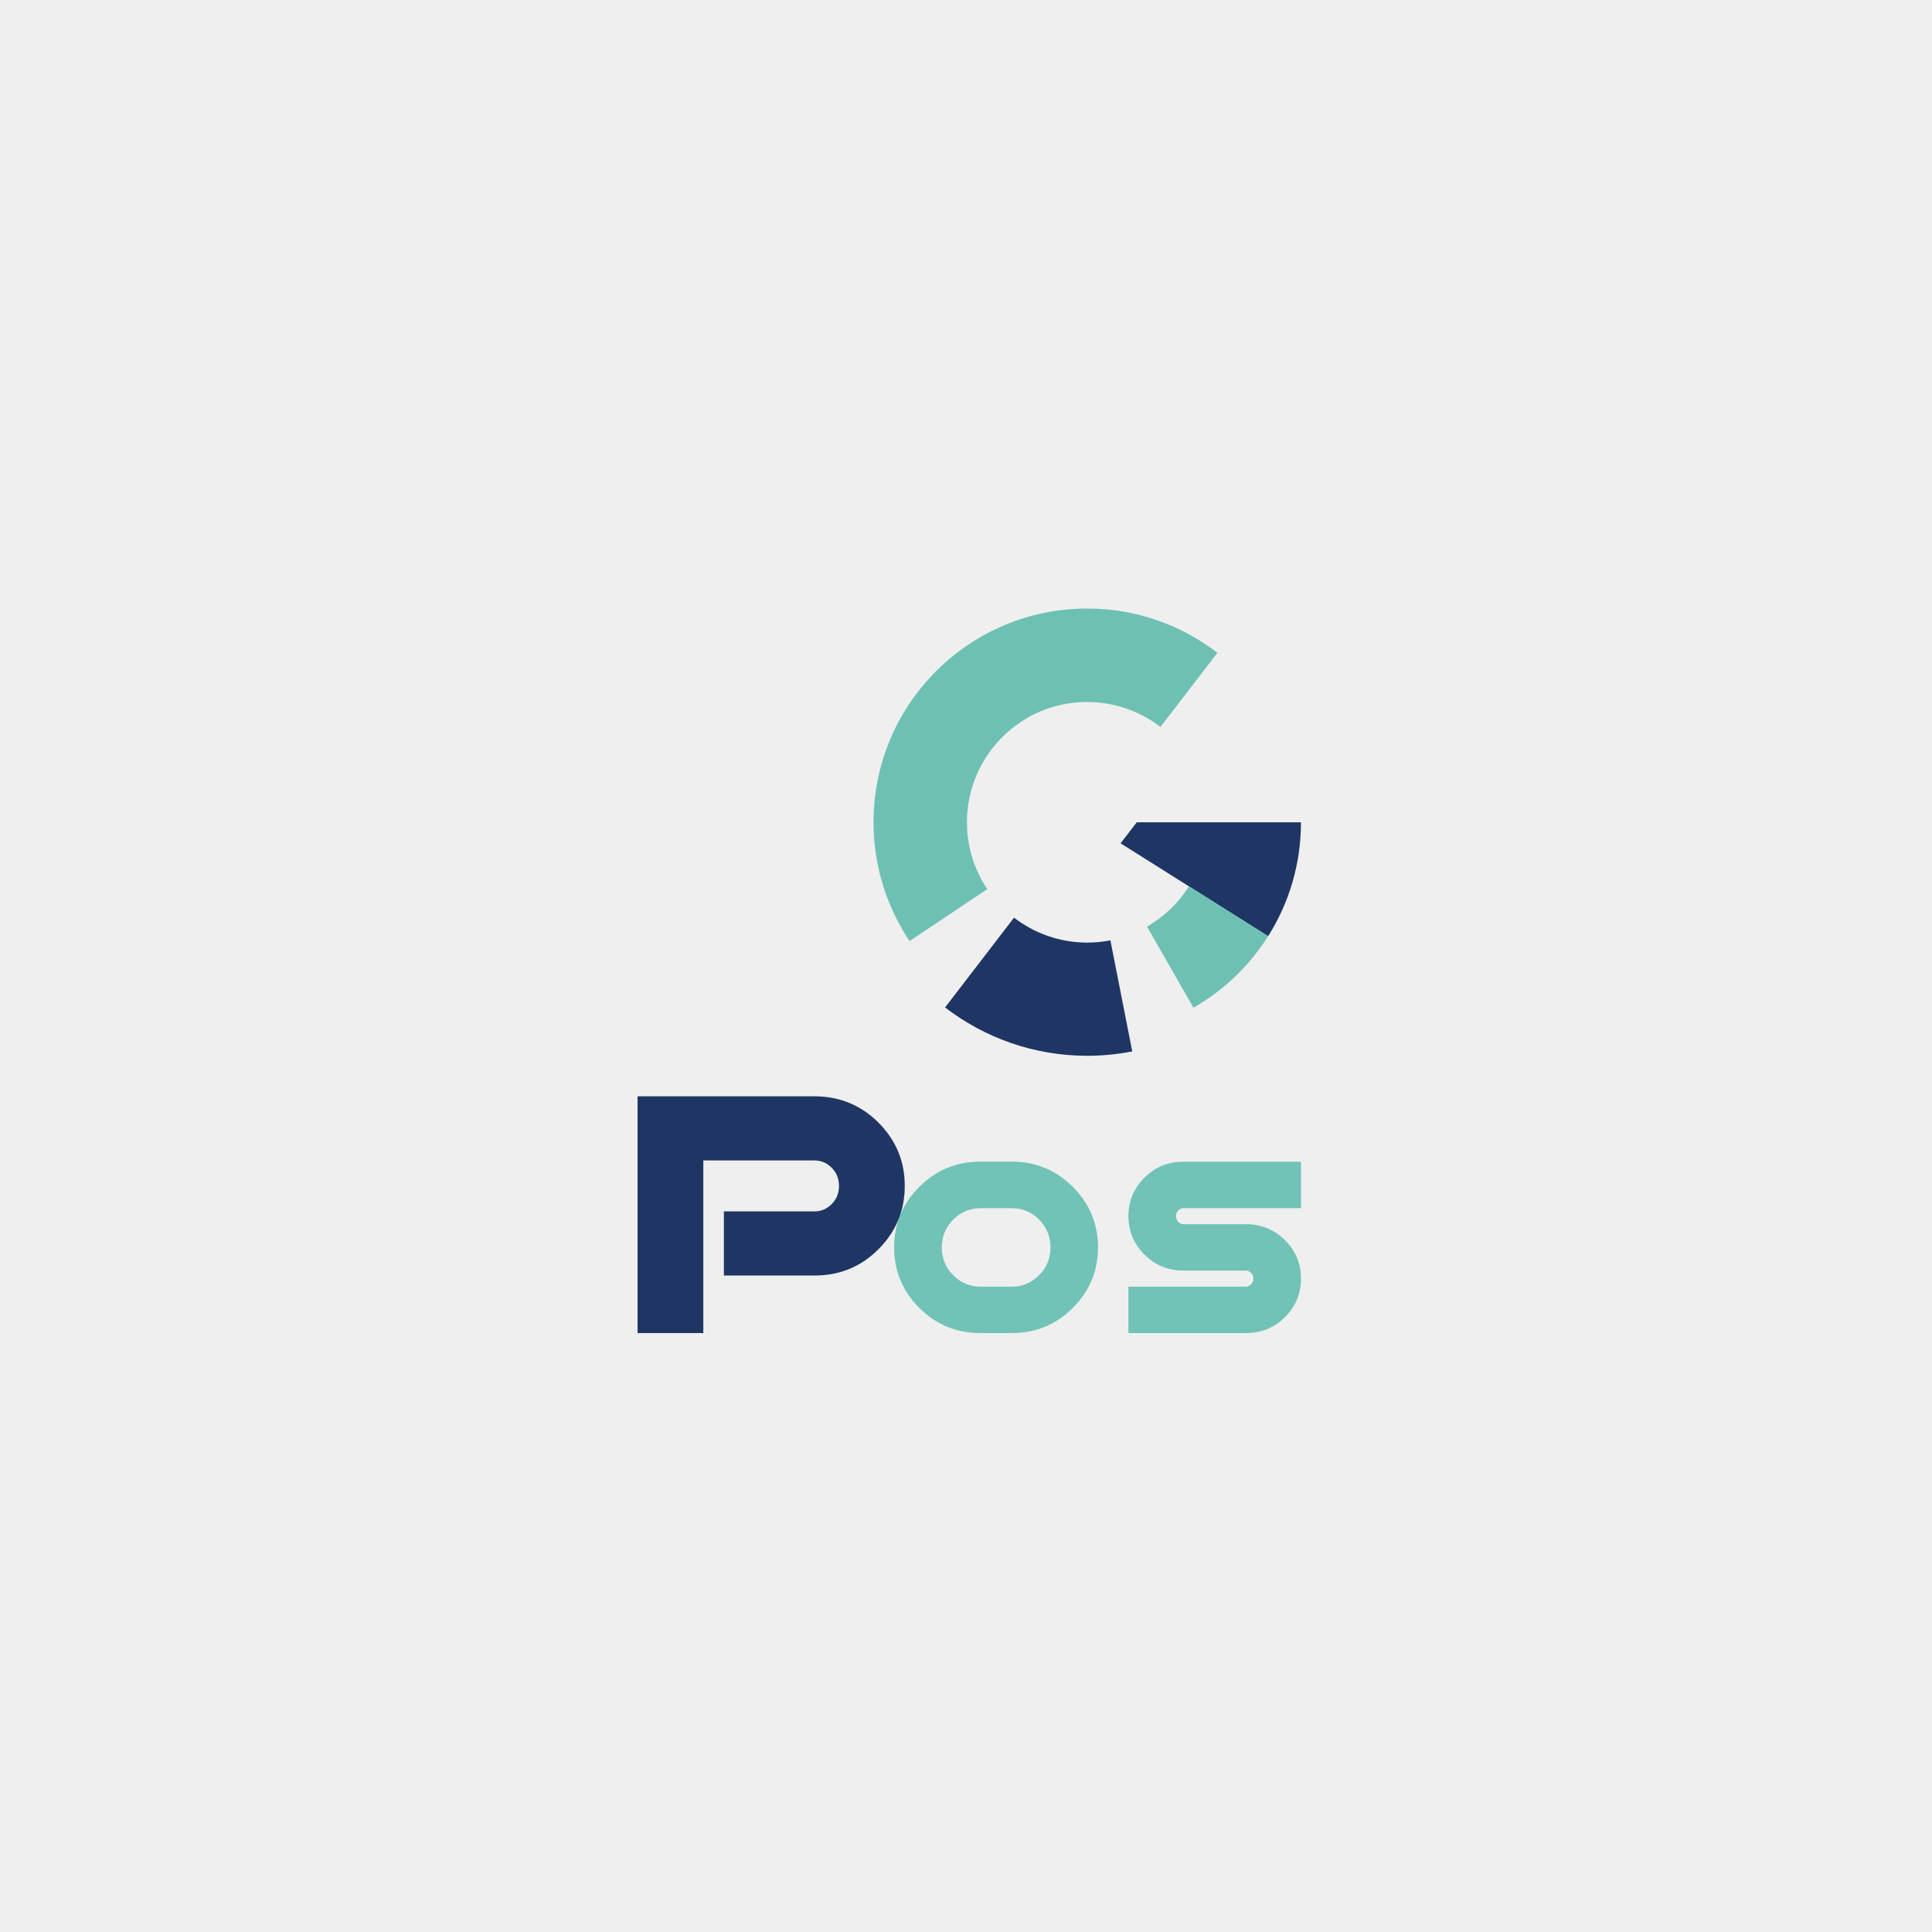<svg width="200" height="200" viewBox="0 0 200 200" fill="none" xmlns="http://www.w3.org/2000/svg">
<path d="M0 0H200V200H0V0Z" fill="#EFEFEF"/>
<path d="M116.005 87.301L131.275 96.915C133.431 93.504 134.676 89.461 134.676 85.125H117.672L116.005 87.301Z" fill="#1F3665"/>
<path d="M112.552 72.677C115.406 72.677 118.034 73.639 120.132 75.253L126.024 67.578C122.292 64.708 117.624 62.995 112.552 62.995C100.33 62.995 90.427 72.903 90.427 85.119C90.427 89.672 91.804 93.903 94.159 97.42L102.202 92.042C100.877 90.061 100.099 87.685 100.099 85.119C100.099 78.244 105.671 72.667 112.552 72.667V72.677Z" fill="#6EC1B2"/>
<path d="M123.081 91.753C121.998 93.472 120.505 94.907 118.739 95.922L123.548 104.321C126.692 102.519 129.346 99.969 131.275 96.915L123.081 91.753Z" fill="#6EC1B2"/>
<path d="M112.552 97.577C109.697 97.577 107.069 96.61 104.972 94.996L97.834 104.29C101.913 107.423 107.011 109.294 112.552 109.294C114.144 109.294 115.706 109.136 117.209 108.842L114.949 97.346C114.171 97.499 113.372 97.577 112.546 97.577H112.552Z" fill="#1F3665"/>
<path d="M101.497 138C99.016 138 96.908 137.133 95.168 135.393C93.428 133.653 92.561 131.566 92.561 129.127C92.561 126.688 93.428 124.601 95.168 122.861C96.908 121.121 99.016 120.254 101.497 120.254H104.735C107.206 120.254 109.314 121.121 111.054 122.861C112.794 124.601 113.666 126.688 113.666 129.127C113.666 131.566 112.794 133.653 111.054 135.393C109.314 137.133 107.206 138 104.735 138H101.497ZM104.741 133.196C105.834 133.196 106.775 132.801 107.563 132.013C108.352 131.224 108.746 130.262 108.746 129.132C108.746 128.002 108.352 127.04 107.563 126.252C106.775 125.463 105.834 125.069 104.741 125.069H101.503C100.409 125.069 99.468 125.463 98.68 126.252C97.891 127.04 97.497 128.002 97.497 129.132C97.497 130.262 97.891 131.224 98.68 132.013C99.468 132.801 100.409 133.196 101.503 133.196H104.741Z" fill="#70C3B6"/>
<path d="M128.984 133.196C129.173 133.196 129.346 133.117 129.509 132.954C129.672 132.791 129.751 132.596 129.751 132.355C129.751 132.113 129.672 131.929 129.509 131.771C129.346 131.613 129.173 131.529 128.984 131.529H122.518C120.925 131.529 119.574 130.977 118.471 129.873C117.367 128.77 116.815 127.44 116.815 125.889C116.815 124.338 117.367 123.019 118.471 121.915C119.574 120.811 120.925 120.259 122.518 120.259H134.676V125.064H122.518C122.318 125.064 122.145 125.143 121.982 125.306C121.819 125.468 121.74 125.663 121.74 125.889C121.74 126.115 121.819 126.325 121.982 126.488C122.145 126.651 122.318 126.73 122.518 126.73H128.984C130.571 126.73 131.911 127.282 133.021 128.386C134.13 129.49 134.676 130.814 134.676 132.36C134.676 133.905 134.124 135.24 133.021 136.344C131.917 137.448 130.571 138 128.984 138H116.81V133.196H128.984Z" fill="#70C3B6"/>
<path d="M84.298 113.489C86.905 113.489 89.118 114.398 90.937 116.212C92.75 118.03 93.66 120.212 93.66 122.767C93.66 125.321 92.75 127.503 90.937 129.321C89.123 131.14 86.91 132.044 84.298 132.044H74.936V125.405H84.298C84.992 125.405 85.591 125.153 86.096 124.648C86.6 124.144 86.853 123.518 86.853 122.767C86.853 122.015 86.6 121.389 86.096 120.885C85.591 120.38 84.992 120.128 84.298 120.128H72.807V138H66V113.489H84.298Z" fill="#1F3665"/>
</svg>
